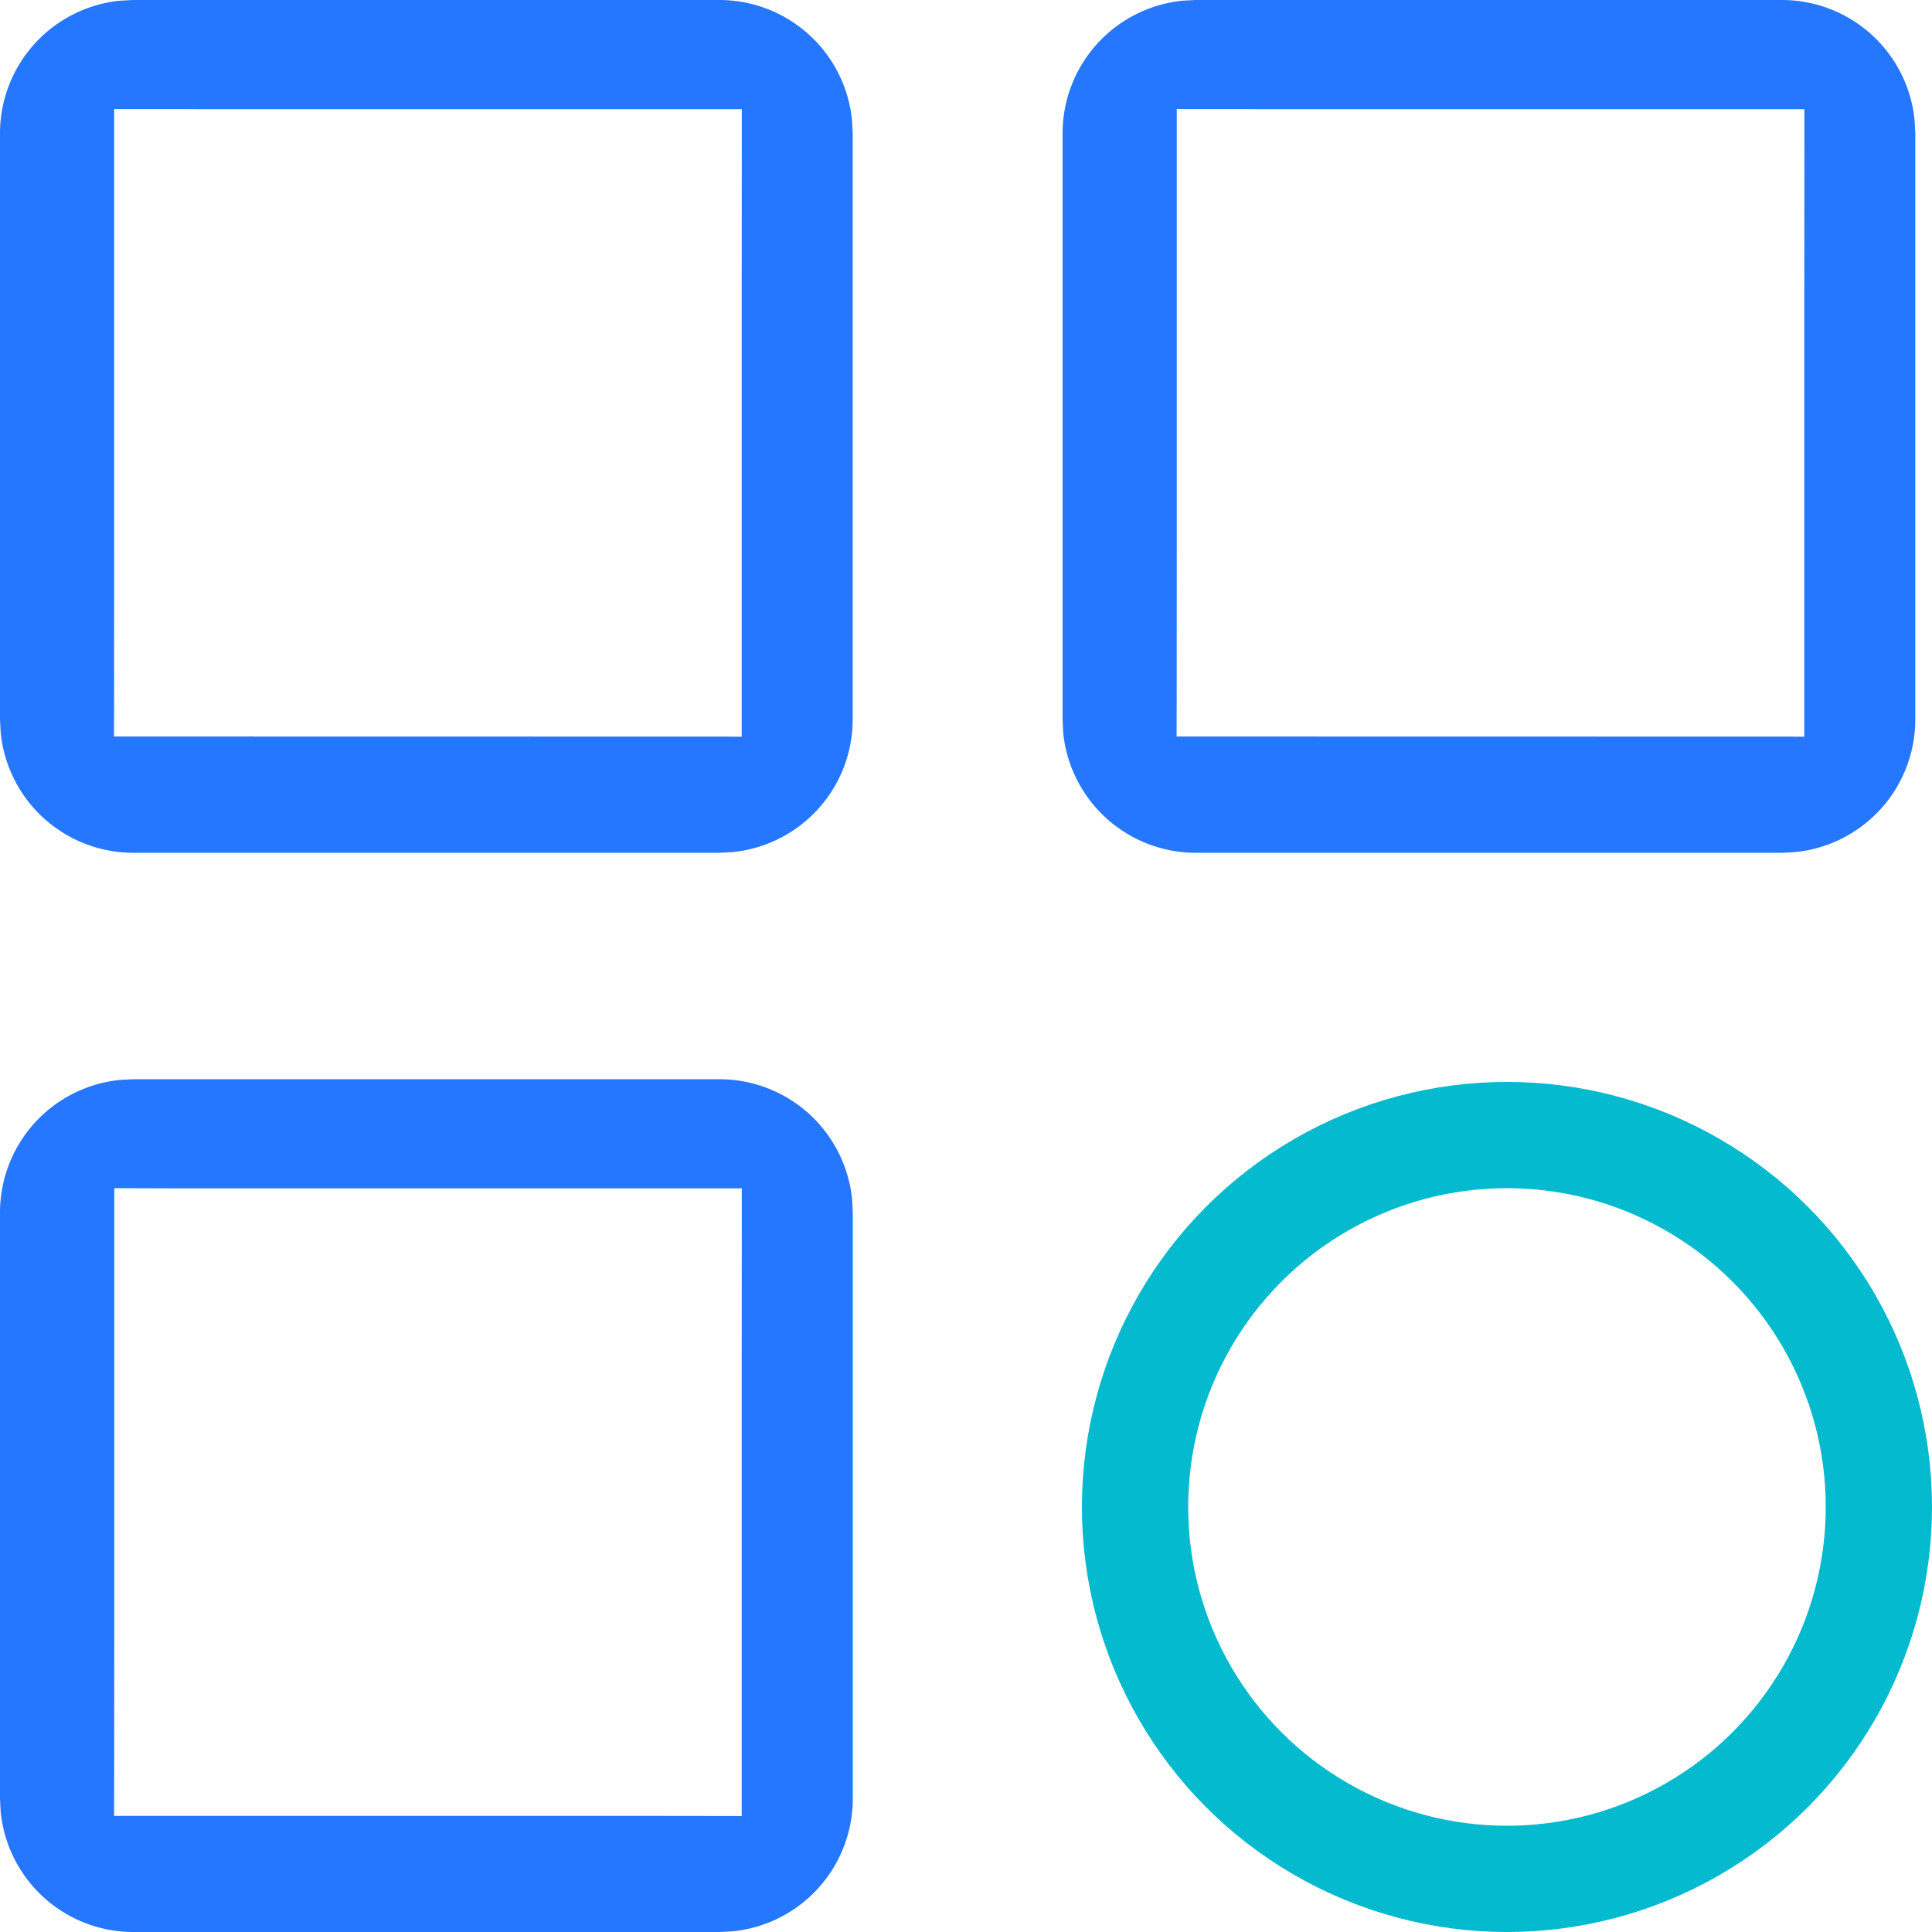 <svg width="20" height="20" xmlns="http://www.w3.org/2000/svg"><g fill="none" fill-rule="evenodd"><path d="M7.45 11.172a1.38 1.38 0 0 1 1.371 1.245l.007.132v6.074a1.38 1.38 0 0 1-1.245 1.37L7.45 20H1.377a1.38 1.38 0 0 1-1.37-1.245L0 18.623v-6.074a1.38 1.38 0 0 1 1.245-1.37l.132-.007h6.074ZM1.245 12.3h-.062v4.604l-.001 1.534v.065l-.001.295h5.633l.729.001h.073l.062.001v-4.604l.001-1.534v-.344l.001-.016H1.858l-.614-.002ZM7.45 0a1.38 1.38 0 0 1 1.37 1.245l.007.132v6.074a1.38 1.38 0 0 1-1.245 1.37l-.132.007H1.377a1.38 1.38 0 0 1-1.37-1.245L0 7.45V1.377A1.38 1.38 0 0 1 1.245.007L1.377 0h6.074Zm11 0a1.38 1.38 0 0 1 1.37 1.245l.007.132v6.074a1.38 1.38 0 0 1-1.245 1.37l-.132.007h-6.074a1.38 1.38 0 0 1-1.37-1.245L11 7.45V1.377a1.38 1.38 0 0 1 1.245-1.37L12.377 0h6.074ZM1.21 1.128h-.028V5.73l-.001 1.534v.066l-.001.294 5.43.001h.933l.04.001h.095V3.025l.001-1.534v-.346l.001-.015H2.046l-.188-.001h-.614l-.034-.001Zm11 0h-.028V5.73l-.001 1.534v.066l-.001.294 5.43.001h.933l.04.001h.095V3.025l.001-1.534v-.346l.001-.015h-5.634l-.188-.001h-.614l-.034-.001Z" fill="#2577FF" fill-rule="nonzero"/><circle stroke="#04BACE" stroke-width="1.1" cx="15.6" cy="15.6" r="3.85"/></g></svg>